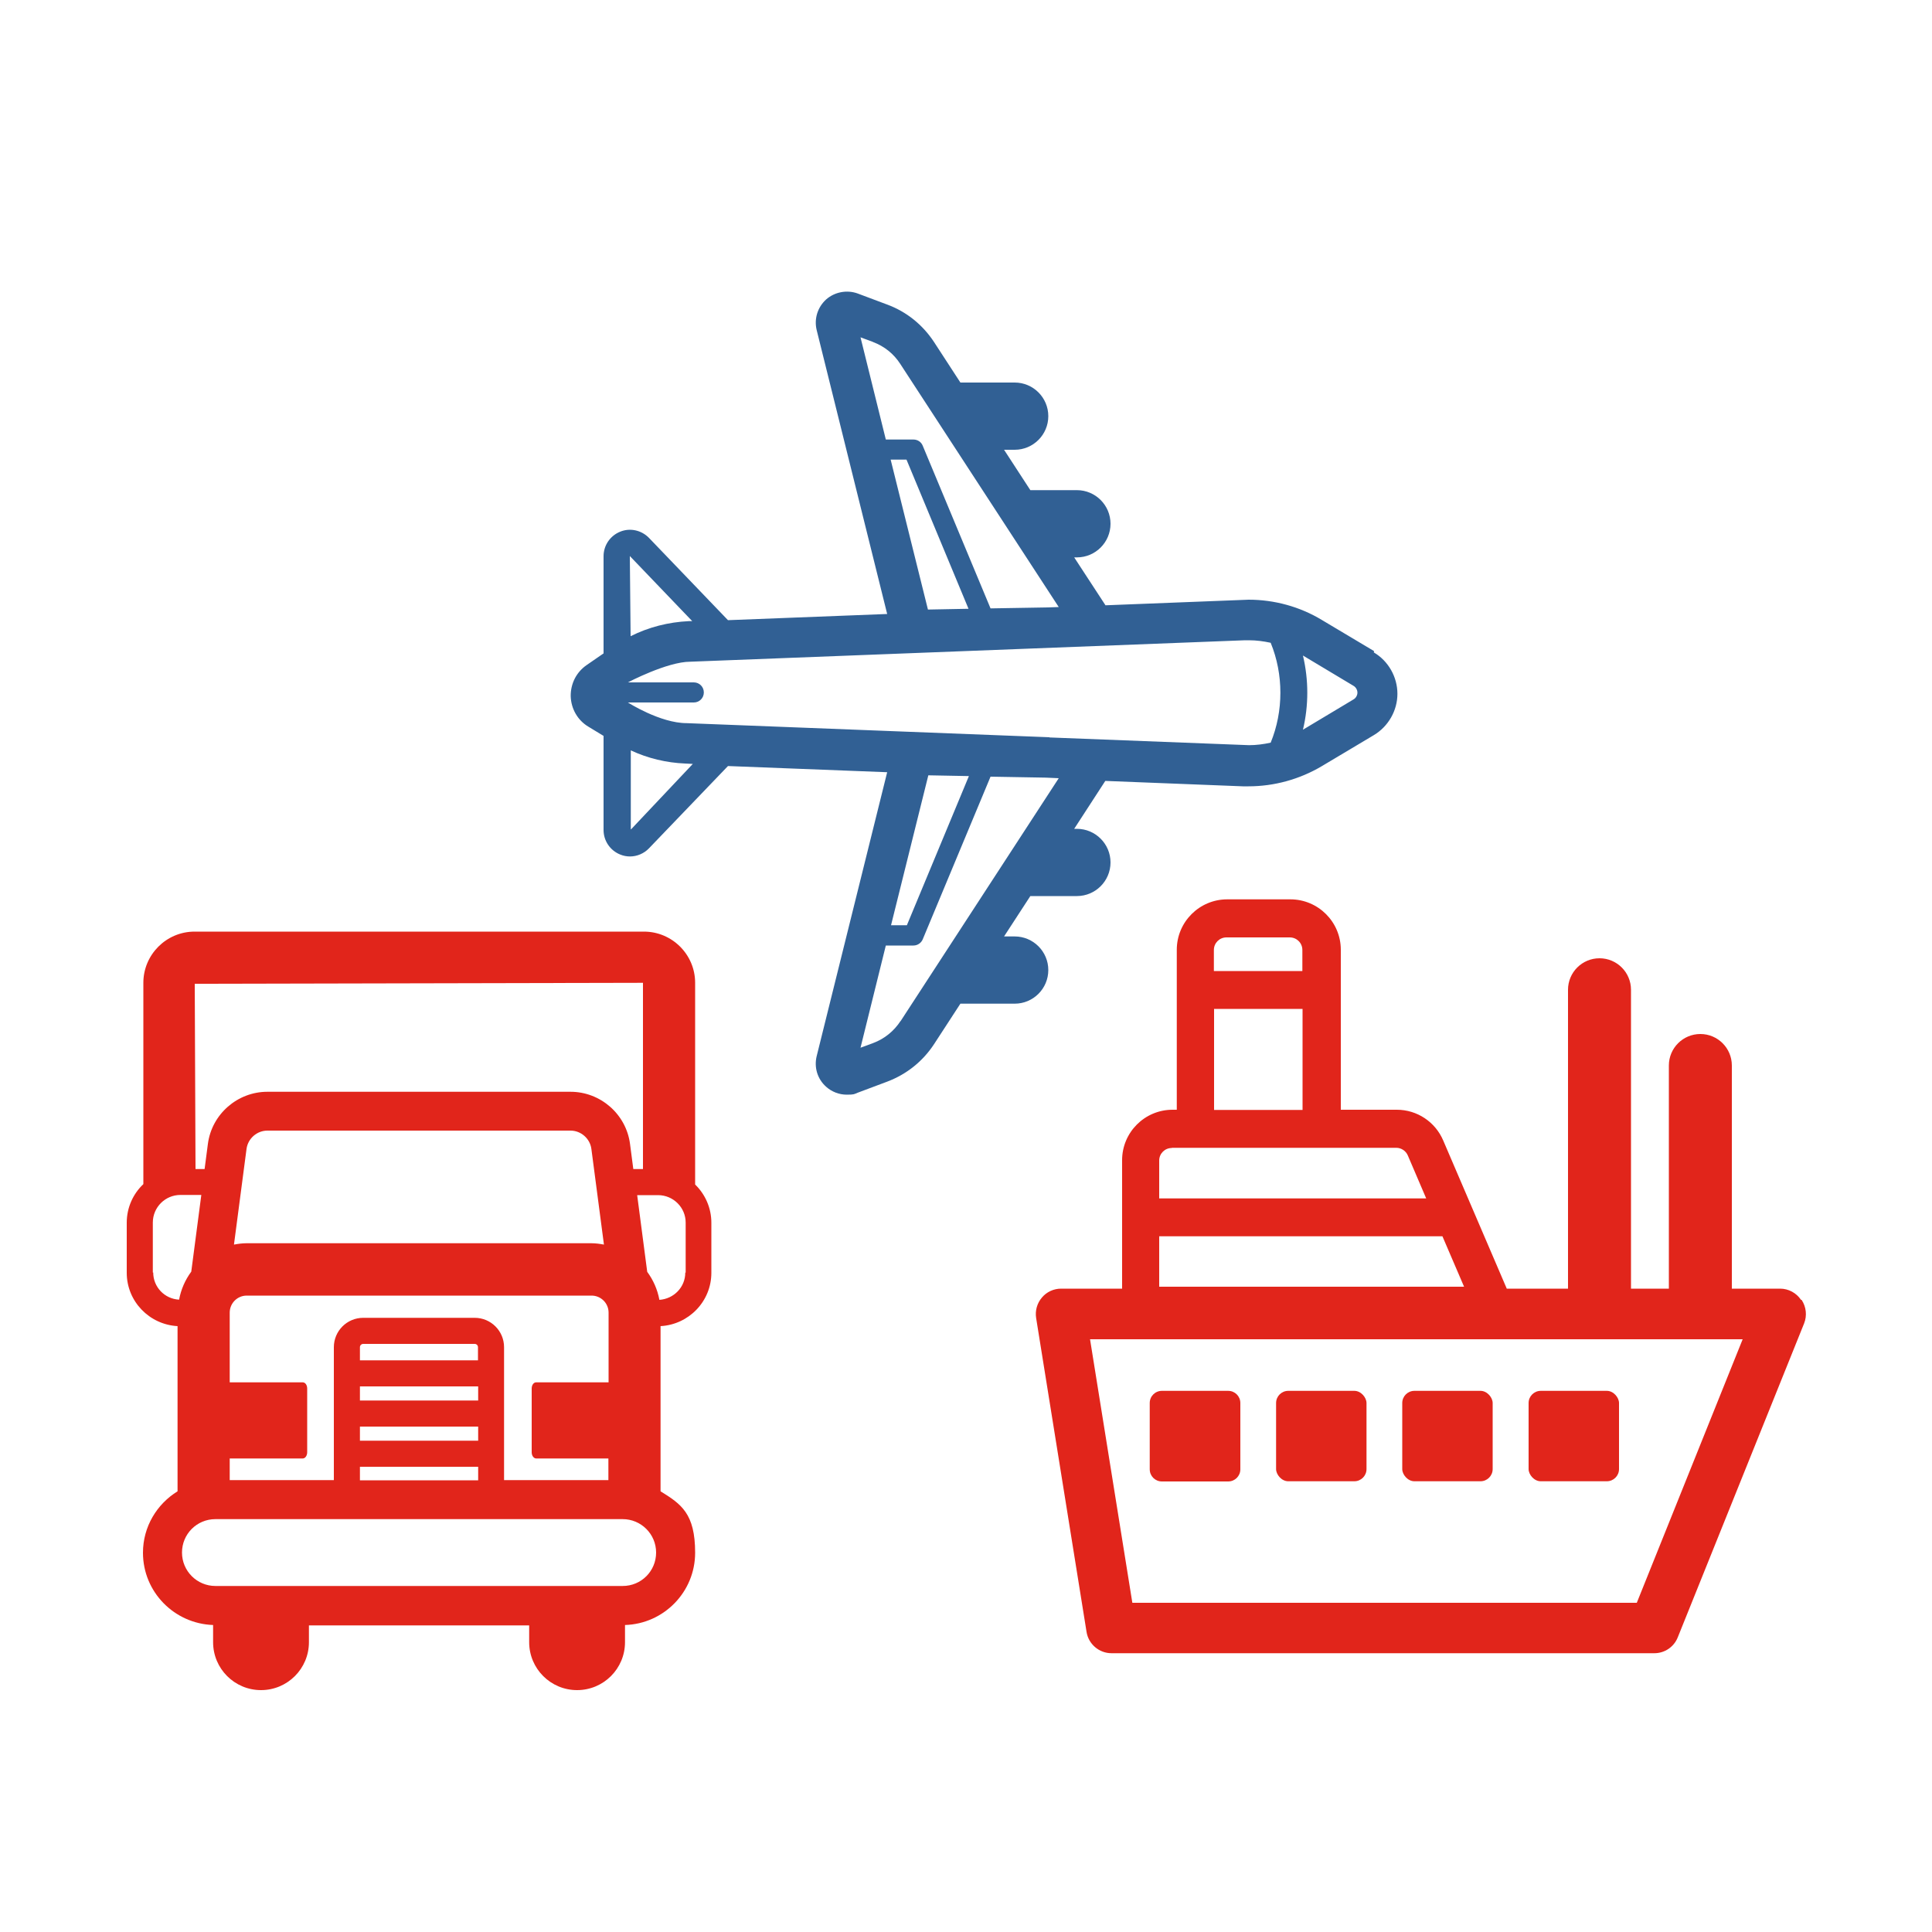<?xml version="1.0" encoding="UTF-8"?><svg id="Layer_1" xmlns="http://www.w3.org/2000/svg" viewBox="0 0 1000 1000"><defs><style>.cls-1{fill:#e1251b;}.cls-2{fill:#316094;}</style></defs><path class="cls-2" d="m711.2,337l-27-16.1c-11.4-6.9-24.6-10.5-37.9-10.5l-74.1,2.9-16.2-24.8h1.4c9.6,0,17.4-7.8,17.4-17.4s-7.8-17.4-17.4-17.4h-24.1l-13.6-20.9h5.5c9.6,0,17.4-7.8,17.4-17.4s-7.8-17.4-17.4-17.4h-28.1l-13.6-20.9c-5.9-9-14.3-15.8-24.4-19.5l-15.2-5.7c-5.5-2-11.9-.8-16.3,3.1-4.4,4-6.3,10-4.9,15.8l36.5,147-82.4,3.2-40.9-42.6c-3.9-4-9.8-5.3-14.9-3.2-5.2,2.1-8.6,7.1-8.6,12.7v50.3l-8.7,6c-5.4,3.7-8.4,9.7-8.3,16.2.2,6.5,3.6,12.4,9.1,15.7l7.9,4.8v48.7c0,5.6,3.4,10.6,8.6,12.7,1.7.7,3.4,1,5.1,1,3.6,0,7.2-1.5,9.8-4.2l40.9-42.6,82.4,3.2-36.5,147c-1.4,5.8.4,11.8,4.9,15.8,2.9,2.6,6.7,4.1,10.7,4.1s3.8-.3,5.6-1l15.2-5.7c10.1-3.8,18.5-10.5,24.4-19.5l13.6-20.9h28.1c9.6,0,17.4-7.8,17.4-17.4s-7.8-17.4-17.4-17.4h-5.5l13.6-20.9h24.1c9.6,0,17.4-7.8,17.4-17.4s-7.8-17.4-17.4-17.4h-1.4l16.1-24.8,71.2,2.8h2.9c13.3,0,26.4-3.6,37.9-10.4l27-16.1c7.5-4.5,12.2-12.7,12.2-21.4s-4.7-17-12.2-21.4Zm-259.4-160c5.9,2.2,10.8,6.1,14.2,11.4l82,125.8-5.6.2-29.7.5-35.1-84.2c-.8-2-2.7-3.2-4.8-3.2h-14.3l-13.1-52.9,6.5,2.4Zm49.6,138.1l-21.1.4-19.3-77.6h8.2l32.1,77.2Zm-143.1,6.4h-1.8c-10.5.5-20.8,3.1-30.1,7.8l-.4-41.5,32.3,33.7Zm-31.8,107.7v-40.8c8.8,4.1,18.4,6.4,28.1,6.8l4,.2-32,33.9Zm175-27.5l-32.1,77.2h-8.2l19.3-77.6,21.1.4Zm-35.4,126.8c-3.4,5.2-8.3,9.2-14.2,11.4l-6.5,2.4,13.1-52.9h14.3c2.1,0,4-1.3,4.8-3.2l35.1-84.2,28.6.5,6.7.3-81.9,125.8Zm77.1-146.9l-187.8-7.3c-13.7,0-30.4-10.7-30.4-10.7h34.1c2.9,0,5.2-2.3,5.2-5.2s-2.3-5.2-5.2-5.2h-34.1s20.3-10.7,32.3-10.7l287.1-11.1h2.1c3.8,0,7.5.5,11.2,1.3,6.7,16.3,6.7,35.4,0,51.7-3.7.8-7.4,1.3-11.2,1.3l-103.3-4Zm157.4-19.6l-26.2,15.7c3-12.5,3-25.8,0-38.4l26.2,15.7c1.2.7,2,2.1,2,3.5s-.8,2.8-2,3.5Z"/><g><path class="cls-1" d="m932.2,672.8c-2.4-3.6-6.5-5.8-10.8-5.8h-25v-115.5c0-9-7.3-16.3-16.3-16.3s-16.3,7.3-16.3,16.3v115.5h-19.6v-154.7c0-9-7.3-16.3-16.3-16.3s-16.3,7.3-16.3,16.3v154.7h-31.7l-32.9-76.7c-4.1-9.6-13.5-15.9-24-15.9h-29v-82.8c0-14.4-11.7-26.1-26.1-26.1h-32.7c-14.4,0-26.1,11.7-26.1,26.1v82.8h-2.2c-14.4,0-26.1,11.7-26.1,26.1v66.5h-31.6c-3.8,0-7.5,1.7-9.9,4.6-2.5,2.9-3.6,6.8-3,10.6l26.1,162.5c1,6.3,6.5,11,12.9,11h281c5.3,0,10.1-3.2,12.1-8.2l65.4-162.5c1.6-4,1.1-8.6-1.3-12.2Zm-174.4-6.8h-157.8v-26.1h146.6l11.2,26.1Zm-122.9-180.8h32.7c3.6,0,6.5,2.9,6.5,6.5v10.9h-45.8v-10.9c0-3.6,2.9-6.5,6.5-6.5Zm-6.5,37h45.8v52.3h-45.8v-52.3Zm-21.8,71.9h116.1c2.6,0,5,1.6,6,4l9.5,22.2h-138.2v-19.6c0-3.6,2.9-6.5,6.5-6.5Zm240.6,235.5h-261.1l-21.9-136.4h337.8l-54.8,136.4Z"/><path class="cls-1" d="m601.4,719.9h34.3c3.5,0,6.3,2.8,6.3,6.3v34.3c0,3.5-2.8,6.3-6.3,6.3h-34.3c-3.5,0-6.3-2.8-6.3-6.3v-34.3c0-3.5,2.8-6.3,6.3-6.3Z"/><rect class="cls-1" x="660.5" y="719.9" width="46.8" height="46.8" rx="6.3" ry="6.3"/><rect class="cls-1" x="725.8" y="719.9" width="46.8" height="46.8" rx="6.3" ry="6.3"/><rect class="cls-1" x="791.2" y="719.9" width="46.8" height="46.8" rx="6.3" ry="6.3"/></g><path class="cls-1" d="m359.8,613.1v-104.4c0-14.6-11.9-26.5-26.5-26.5H100.7c-14.6,0-26.5,11.9-26.5,26.5v104.2c-5.3,5-8.6,12.1-8.6,20v25.9c0,14.8,11.7,26.8,26.3,27.6v85.5c-10.7,6.6-17.9,18.3-17.9,31.8,0,20.3,16.2,36.7,36.3,37.4v8.9c0,13.7,11.1,24.8,24.8,24.8s24.8-11.1,24.8-24.8v-8.7h114v8.7c0,13.7,11.1,24.8,24.8,24.8s24.8-11.1,24.8-24.8v-8.9c20.1-.6,36.3-17.1,36.3-37.4s-7.2-25.2-17.9-31.8v-85.5c14.6-.8,26.3-12.8,26.3-27.6v-25.9c0-7.7-3.2-14.7-8.3-19.7Zm-27-104.4v96.4h-5l-1.7-13c-2-15.4-15.3-27-30.8-27h-156.9c-15.5,0-28.8,11.6-30.8,27l-1.7,13h-4.7l-.4-95.9,232.1-.5Zm-55.4,246.2h37.5v11.2h-54v-68.8c0-8.4-6.8-15.2-15.2-15.2h-57.7c-8.4,0-15.2,6.8-15.2,15.2v68.8h-53.9v-11.2h37.8c1.3,0,2.3-1.5,2.3-3.2v-33c0-1.8-1-3.2-2.3-3.2h-37.8v-36.1c0-4.8,3.9-8.8,8.8-8.8h178.5c4.8,0,8.8,3.9,8.8,8.8v36.1h-37.5c-1.3,0-2.3,1.4-2.3,3.2v33c0,1.8,1.1,3.2,2.3,3.2Zm-91.1-9.2v-7.3h61.2v7.3h-61.2Zm61.2,13.5v7h-61.2v-7h61.2Zm-61.2-34.3v-7.3h61.2v7.3h-61.2Zm0-20.8v-6.8c0-1,.8-1.7,1.7-1.7h57.7c1,0,1.7.8,1.7,1.7v6.8h-61.2Zm-65.2-59.9l6.5-49.5c.7-5.4,5.4-9.5,10.8-9.5h156.9c5.4,0,10.1,4.1,10.8,9.5l6.5,49.5c-2.1-.4-4.3-.7-6.5-.7H127.6c-2.2,0-4.4.3-6.5.7Zm-42,14.5v-25.9c0-7.9,6.4-14.3,14.3-14.3h10.8l-5.2,39.7c-3.1,4.2-5.3,9.1-6.3,14.5-7.5-.4-13.4-6.5-13.4-14.1Zm243.2,162.2H111.5c-9.5,0-17.3-7.7-17.3-17.3s7.7-17.3,17.3-17.3h210.8c9.5,0,17.3,7.7,17.3,17.3s-7.7,17.3-17.3,17.3Zm32.4-162.2c0,7.6-6,13.6-13.4,14.1-1-5.4-3.2-10.3-6.3-14.5l-5.2-39.7h10.8c7.9,0,14.3,6.4,14.3,14.2v25.9Z"/></svg>